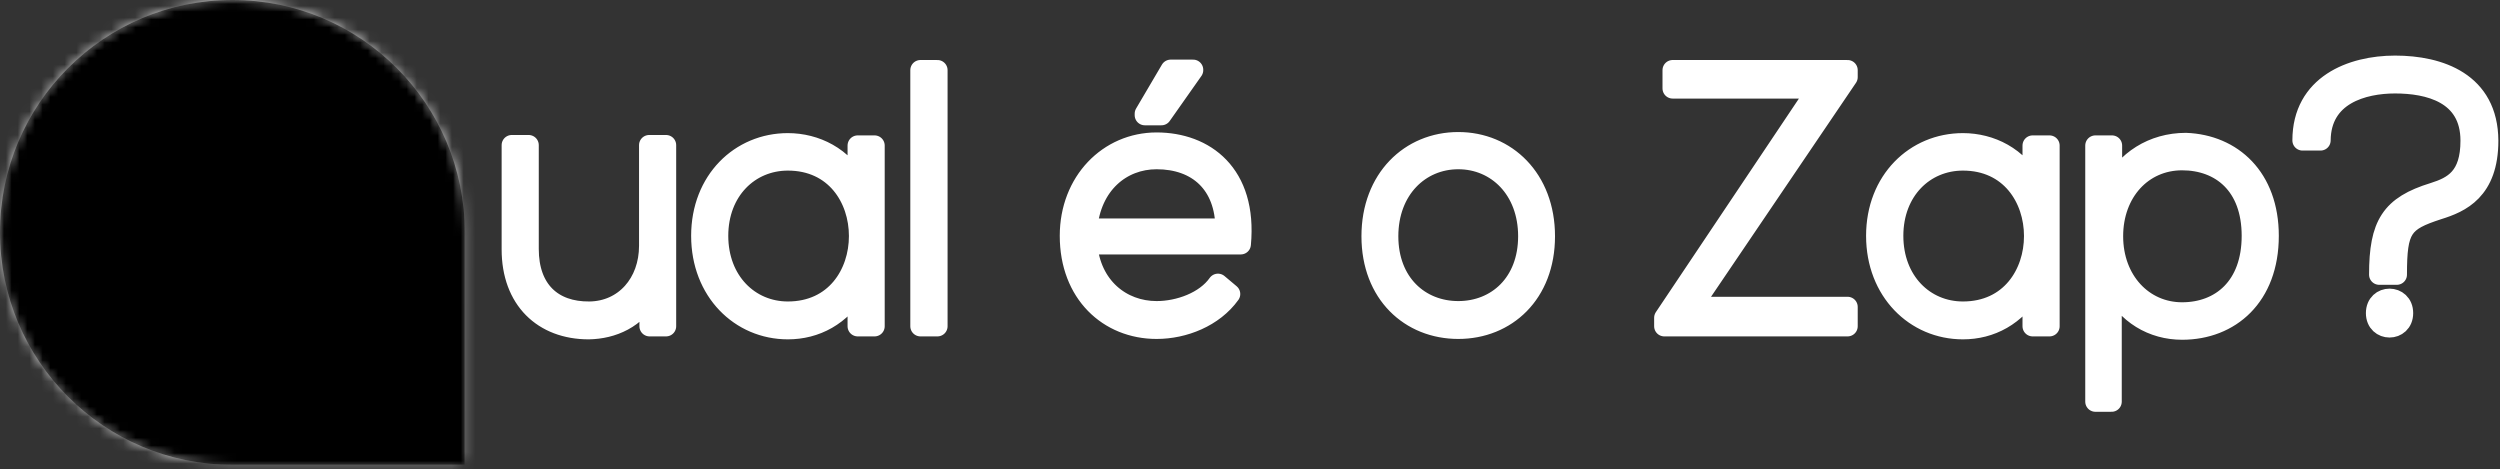 <svg version="1.0" xmlns="http://www.w3.org/2000/svg" viewBox="0 0 213 40" width="213" height="40">
    <rect x="0" y="0" width="213" height="40" fill="#333333" stroke="none"/>
    <g fill="#FFF">
        <g fill="#F00" mask="url(#794ae906-fc05-4e50-bf80-d52cf52836ab)" opacity="1">
            <svg viewBox="0 0 60 60" x="0" y="0" width="39.6" height="39.6">
                <mask id="1127be66-1cec-4b4c-b0e6-87a5c3648549">
                    <g fill="white">
                        <svg xmlns="http://www.w3.org/2000/svg" viewBox="0 0 64 64"
                             width="60" height="60" x="0" y="0">
                            <g transform="scale(1, 1) skewX(0)">
                                <path
                                    d="M64 32v32H32C14.327 64 0 49.673 0 32 0 14.327 14.327 0 32 0c17.673 0 32 14.327 32 32z"
                                    fill-rule="evenodd" />
                            </g>
                        </svg>
                    </g>
                    <g fill="black">
                        <svg xmlns="http://www.w3.org/2000/svg"
                             viewBox="0 0 49.248 55.08" width="40" height="40" x="10" y="10"
                             class="image-svg-letter">
                            <path transform="translate(-2.448 48.816)"
                                  d="M2.45-24.26C2.45-7.78 12.38 0.58 25.92 0.58C29.81 0.58 33.26-0.14 36.36-1.51L45.36 6.26L51.70-1.22L43.85-6.98C47.30-11.09 49.39-16.78 49.39-24.26C49.39-40.46 39.46-48.82 25.92-48.82C12.38-48.82 2.45-40.46 2.45-24.26ZM12.89-24.26C12.89-34.06 18.00-39.89 25.99-39.89C33.84-39.89 39.02-33.98 39.02-24.26C39.02-14.26 33.84-8.35 25.99-8.35C18.00-8.35 12.89-14.26 12.89-24.26Z" />
                        </svg>
                    </g>
                </mask>
            </svg>

            <rect width="51.6" height="51.6" transform="translate(-6, -6)"
                  style="pointer-events:none;" fill="url(#dpf4rmgxES5CzJY6gl6n6)" />
        </g>
        <g transform="translate(43.603,5.6)">
            <g stroke="#FFF" class="tp-name iconsvg-namesvg" opacity="1"
               transform="matrix(1,0,0,1,0,0)">
                <g transform="scale(1.08)">
                    <g>
                        <path
                            d="M13.64 0L13.64-14.289 12.31-14.289 12.31-6.349C12.31-3.403 10.37-1.187 7.6-1.155 4.68-1.124 2.8-2.862 2.8-6.095L2.8-14.289 1.47-14.289 1.47-6.063C1.47-2.109 3.95 0.233 7.54 0.233 9.42 0.201 11.3-0.604 12.34-2.565L12.34 0ZM28.76-14.257L28.76-11.141C27.64-13.367 25.43-14.437 23.25-14.437 19.5-14.437 16.42-11.49 16.42-7.134 16.42-2.767 19.5 0.233 23.25 0.233 25.43 0.233 27.45-0.806 28.76-3.032L28.76 0 30.09 0C30.09-4.759 30.09-9.498 30.09-14.257ZM23.25-13.08C30.74-13.08 30.74-1.155 23.25-1.155 20.21-1.155 17.75-3.551 17.75-7.134 17.75-10.706 20.21-13.08 23.25-13.08ZM33.71-20.204L33.71 0 35.05 0 35.05-20.204ZM52.34 0.201C48.55 0.201 45.5-2.597 45.5-7.134 45.5-11.406 48.55-14.49 52.34-14.49 56.12-14.49 59.5-12.042 58.98-6.466L46.86-6.466C47.14-3.116 49.56-1.187 52.34-1.187 54.11-1.187 56.18-1.929 57.18-3.35L58.14-2.544C56.83-0.721 54.49 0.201 52.34 0.201ZM46.86-7.706L57.78-7.706C57.76-11.225 55.58-13.186 52.34-13.186 49.56-13.186 47.16-11.204 46.86-7.706ZM52.72-16.653L55.22-20.204 55.22-20.235 53.45-20.235 51.41-16.769 51.41-16.653ZM76.14 0.201C79.92 0.201 82.97-2.565 82.97-7.102 82.97-11.628 79.92-14.522 76.14-14.522 72.35-14.522 69.3-11.628 69.3-7.102 69.3-2.565 72.35 0.201 76.14 0.201ZM76.14-1.187C73.09-1.187 70.61-3.403 70.61-7.102 70.61-10.791 73.09-13.186 76.14-13.186 79.19-13.186 81.66-10.791 81.66-7.102 81.66-3.403 79.19-1.187 76.14-1.187ZM93.05-18.762L104.51-18.762 92.39-0.668 92.39 0 106.85 0 106.85-1.526 94.57-1.526 106.85-19.652 106.85-20.204 93.05-20.204ZM121.45-14.257L121.45-11.141C120.33-13.367 118.13-14.437 115.95-14.437 112.19-14.437 109.11-11.49 109.11-7.134 109.11-2.767 112.19 0.233 115.95 0.233 118.13 0.233 120.14-0.806 121.45-3.032L121.45 0 122.78 0C122.78-4.759 122.78-9.498 122.78-14.257ZM115.95-13.08C123.44-13.08 123.44-1.155 115.95-1.155 112.9-1.155 110.45-3.551 110.45-7.134 110.45-10.706 112.9-13.08 115.95-13.08ZM133.24-1.092C130.16-1.092 127.79-3.604 127.79-7.102 127.79-10.589 130.11-13.102 133.24-13.102 136.29-13.102 138.74-11.141 138.74-7.134 138.74-3.116 136.29-1.092 133.24-1.092ZM127.68 5.947L127.68-3.286C128.83-0.922 130.95 0.265 133.24 0.265 137.02 0.265 140.07-2.343 140.07-7.134 140.07-11.724 137.19-14.321 133.54-14.458 130.92-14.458 128.77-13.049 127.71-10.886L127.71-14.257 126.4-14.257 126.4 5.947ZM144.16-14.66C144.19-18.274 147.53-19.165 150.04-19.165 152.65-19.165 156-18.412 156-14.639 156-11.745 154.64-11.024 153.09-10.536 149.71-9.498 148.79-8.024 148.79-4.07L150.18-4.07C150.18-7.738 150.61-8.289 153.44-9.211 155.19-9.752 157.39-10.706 157.39-14.639 157.37-19.25 153.55-20.553 150.04-20.553 146.61-20.553 142.74-19.048 142.74-14.66ZM148.54-1.039C148.54 0.466 150.67 0.466 150.67-1.039 150.67-2.544 148.54-2.544 148.54-1.039Z"
                            transform="translate(-1.47, 20.553)" stroke-width="1.6"
                            stroke-linejoin="round" />
                    </g>
                </g>
            </g>
        </g>
    </g>
    <defs>
        <filter id="8e07538b-698e-456e-aa75-5deb8e2c4a65" filterUnits="userSpaceOnUse">
            <feColorMatrix type="matrix"
                           values="0 0 0 0 0.996  0 0 0 0 0.996  0 0 0 0 0.996  0 0 0 1 0" />
        </filter>
        <linearGradient x1="0" y1="1" x2="0" y2="0" id="dpf4rmgxES5CzJY6gl6n6">
            <stop offset="0%" stop-color="#EEE" />
            <stop offset="100%" stop-color="#FFF" />
        </linearGradient>
        <filter id="42443b3f1de60f6b6fd3b6a9844b4764" filterUnits="objectBoundingBox">
            <feColorMatrix type="matrix"
                           values="0 0 0 0 0.996  0 0 0 0 0.996  0 0 0 0 0.996  0 0 0 1 0" />
        </filter>
    </defs>
    <mask id="794ae906-fc05-4e50-bf80-d52cf52836ab">
        <g fill="#FFF" class="iconsvg-imagesvg icon_container" filter="url(#8e07538b-698e-456e-aa75-5deb8e2c4a65)">
            <rect fill="#214DBF" fill-opacity="0" stroke-width="2" x="0" y="0" width="39.6"
                  height="39.6" class="image-rect" />
            <svg viewBox="0 0 60 60" x="0" y="0" width="39.6" height="39.6"
                 class="image-svg-svg bn" >
                <g mask="url(#1127be66-1cec-4b4c-b0e6-87a5c3648549)">
                    <g>
                        <svg xmlns="http://www.w3.org/2000/svg" viewBox="0 0 64 64"
                             width="60" height="60" x="0" y="0">
                            <g transform="scale(1, 1) skewX(0)">
                                <path
                                    d="M64 32v32H32C14.327 64 0 49.673 0 32 0 14.327 14.327 0 32 0c17.673 0 32 14.327 32 32z"
                                    fill-rule="evenodd" fill="#000000" />
                            </g>
                            <defs>
                                <filter id="Mnl-wP0Rop20ttPcO4tL3">
                                    <feColorMatrix type="matrix"
                                                   values="0 0 0 0 0  0 0 0 0 0  0 0 0 0 0.996  0 0 0 1 0" />
                                </filter>
                            </defs>
                        </svg>
                    </g>

                </g>
            </svg>
        </g>
    </mask>
</svg>
